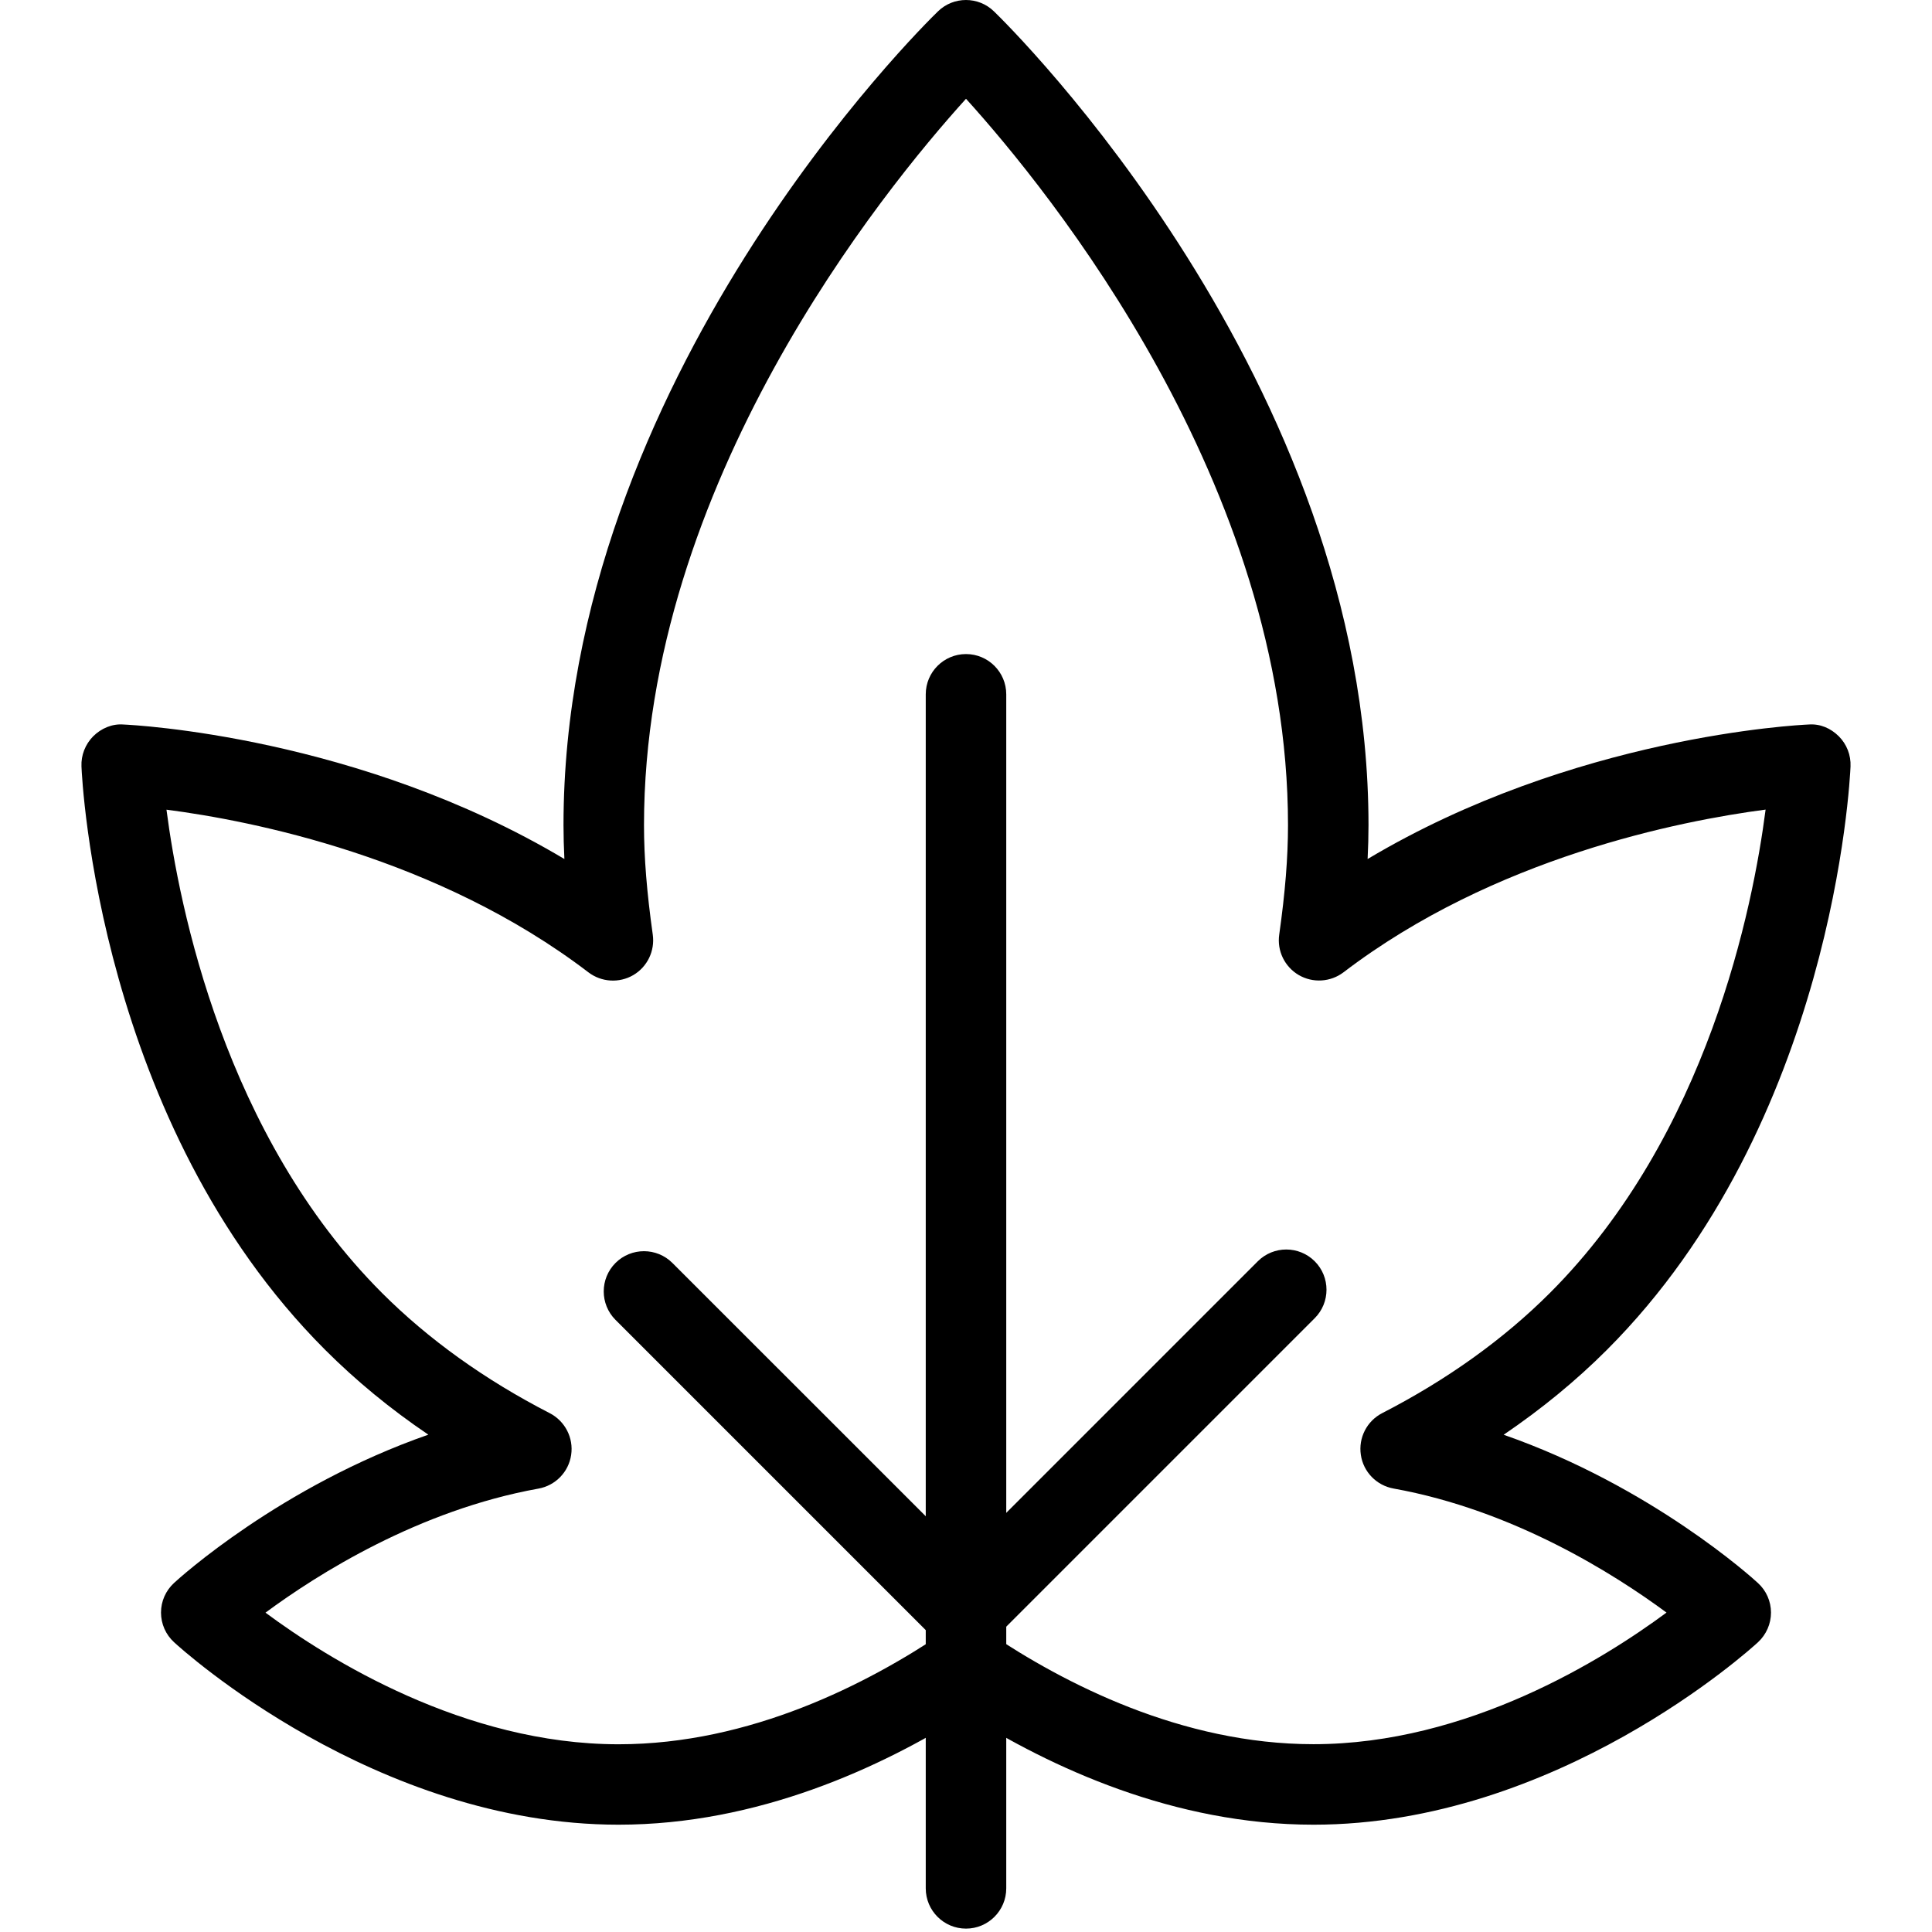 <svg id="_x31_" enable-background="new 0 0 24 24" height="512" viewBox="0 0 24 24" width="512" xmlns="http://www.w3.org/2000/svg"><g><path d="m16.316 22.667c-1.729 0-3.262-.71-4.316-1.375-1.055.665-2.587 1.375-4.316 1.375-3.022 0-5.422-2.174-5.522-2.267-.103-.094-.162-.228-.162-.368 0-.141.059-.273.162-.368.063-.059 1.326-1.203 3.159-1.842-.472-.319-.9-.672-1.282-1.054-2.811-2.811-3.02-7.068-3.027-7.248-.006-.139.048-.275.146-.374.1-.099.236-.157.375-.146.132.006 2.922.146 5.478 1.671-.007-.144-.011-.284-.011-.421 0-5.533 4.462-9.925 4.652-10.109.193-.188.502-.188.695 0 .191.184 4.653 4.576 4.653 10.109 0 .137-.004.277-.011.421 2.556-1.525 5.346-1.665 5.478-1.671.145-.011.275.047.375.146.099.099.152.235.146.375-.008.18-.217 4.437-3.027 7.248-.382.382-.811.734-1.282 1.054 1.833.639 3.096 1.783 3.159 1.842.103.094.162.227.162.367s-.059.273-.161.368c-.101.093-2.5 2.267-5.523 2.267zm-4.316-2.472c.098 0 .195.028.279.085.938.633 2.4 1.387 4.037 1.387 1.916 0 3.604-1.056 4.386-1.635-.644-.476-1.9-1.273-3.391-1.541-.211-.038-.375-.206-.406-.418-.032-.212.075-.421.266-.519.807-.415 1.508-.918 2.083-1.493 1.961-1.961 2.523-4.797 2.679-6.004-1.06.139-3.374.594-5.243 2.021-.162.123-.382.136-.557.034-.175-.103-.271-.301-.242-.502.074-.525.109-.957.109-1.36 0-4.237-2.968-7.883-4-9.023-1.032 1.14-4 4.786-4 9.023 0 .403.035.835.109 1.361.028.201-.067.399-.242.502-.175.102-.395.089-.557-.034-1.874-1.431-4.184-1.884-5.242-2.021.157 1.208.723 4.049 2.678 6.004.575.575 1.276 1.078 2.083 1.493.19.098.298.307.266.519-.031.212-.195.38-.406.418-1.49.268-2.747 1.065-3.391 1.541.781.579 2.47 1.635 4.386 1.635 1.637 0 3.099-.754 4.037-1.387.084-.057.181-.086.279-.086z"/></g><g><path d="m12 23.958c-.276 0-.5-.224-.5-.5v-14.833c0-.276.224-.5.5-.5s.5.224.5.5v14.833c0 .276-.224.5-.5.5z"/></g><g><path d="m11.979 20.521c-.128 0-.256-.049-.354-.146l-3.979-3.979c-.195-.195-.195-.512 0-.707s.512-.195.707 0l3.626 3.625 3.646-3.646c.195-.195.512-.195.707 0s.195.512 0 .707l-4 4c-.097.097-.225.146-.353.146z"/></g></svg>